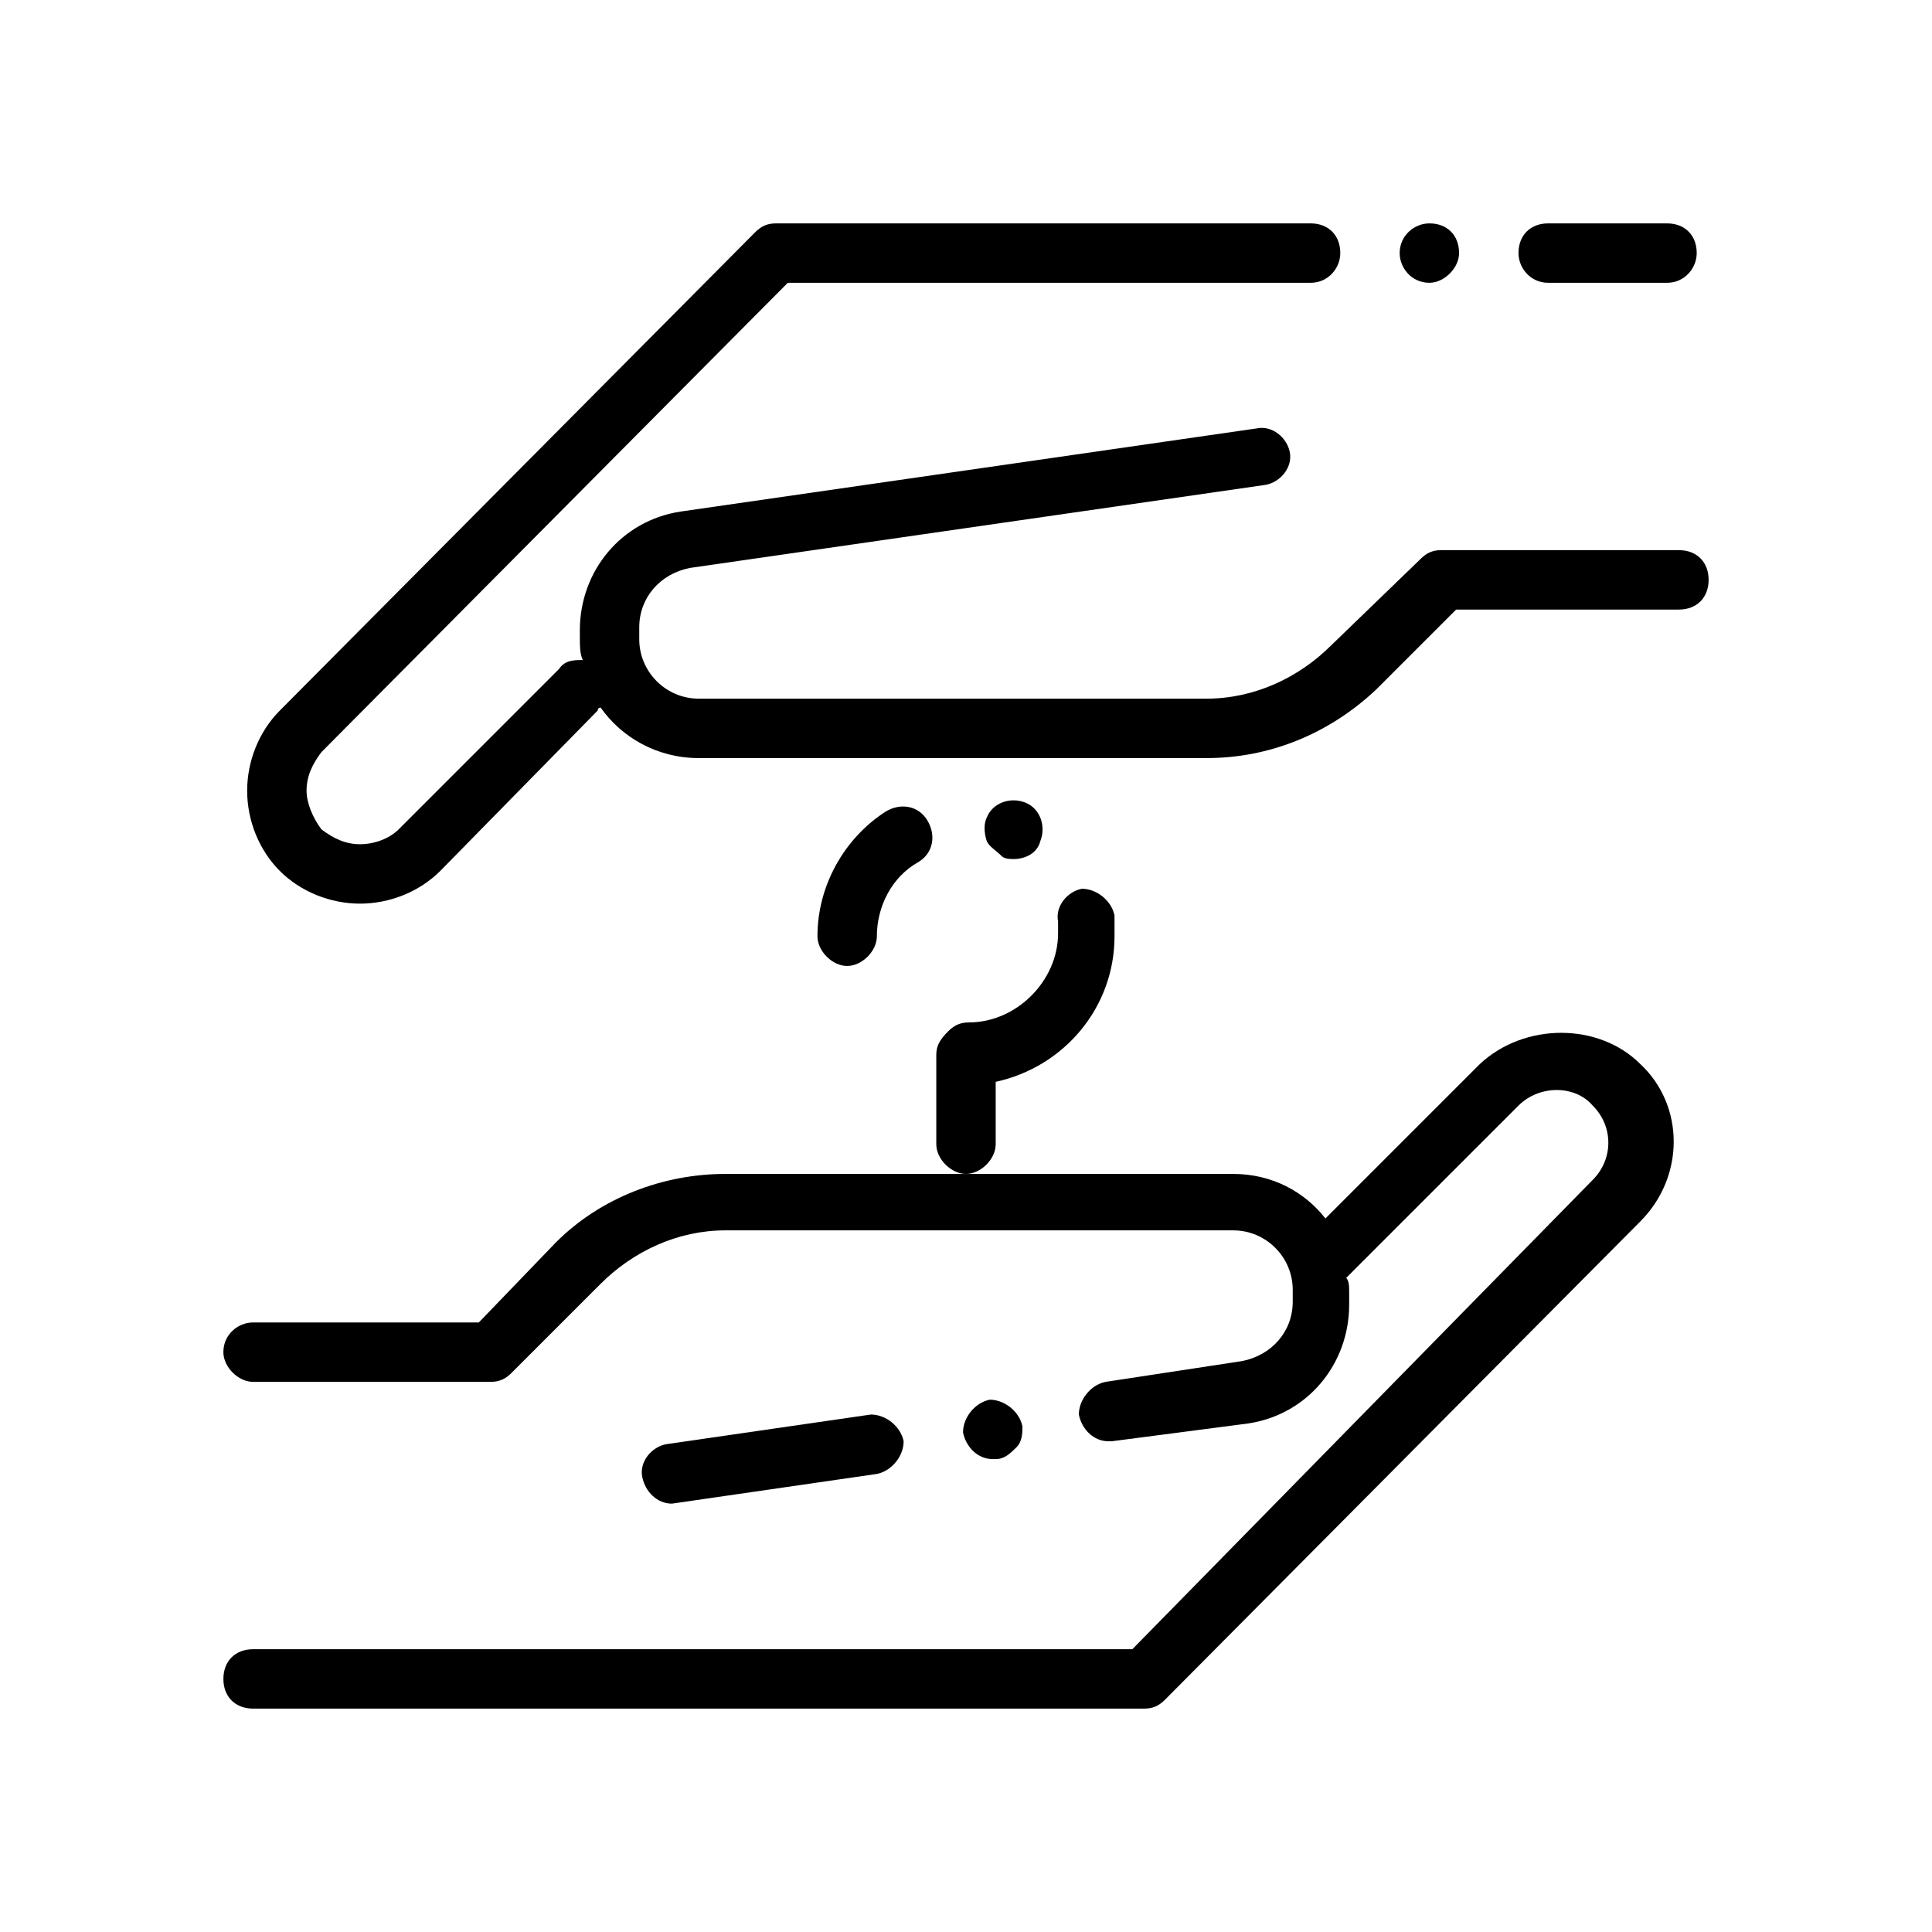 <?xml version="1.0" encoding="UTF-8"?>
<!-- Uploaded to: SVG Repo, www.svgrepo.com, Generator: SVG Repo Mixer Tools -->
<svg fill="#000000" width="800px" height="800px" version="1.1" viewBox="144 144 512 512" xmlns="http://www.w3.org/2000/svg">
 <g>
  <path d="m203.2 588.93c0 4.723 3.148 7.871 7.871 7.871h236.16c2.363 0 3.938-0.789 5.512-2.363l125.95-126.74c11.809-11.809 11.809-30.699 0-41.723-11.02-11.02-30.699-11.02-42.508 0l-40.934 40.934c-5.516-7.082-14.172-11.805-24.406-11.805h-134.61c-16.531 0-33.062 6.297-44.871 18.105l-20.469 21.254h-59.828c-3.938 0-7.871 3.148-7.871 7.871 0 3.938 3.938 7.871 7.871 7.871h62.977c2.363 0 3.938-0.789 5.512-2.363l23.617-23.617c8.66-8.66 20.469-14.168 33.062-14.168l134.61 0.004c8.66 0 15.742 7.086 15.742 15.742v3.148c0 7.871-5.512 14.168-13.383 15.742l-36.211 5.516c-3.938 0.789-7.086 4.723-7.086 8.66 0.789 3.938 3.938 7.086 7.871 7.086h0.789l36.211-4.723c15.742-2.363 26.766-15.742 26.766-31.488v-3.152c0-1.574 0-3.148-0.789-3.938l45.656-45.656c5.512-5.512 14.957-5.512 19.68 0 5.512 5.512 5.512 14.168 0 19.68l-122.01 124.38h-233.01c-4.723 0-7.871 3.148-7.871 7.871z"/>
  <path d="m407.87 530.68c2.363 0 3.938-1.574 5.512-3.148 1.574-1.574 1.574-3.938 1.574-5.512-0.789-3.938-4.723-7.086-8.66-7.086-3.938 0.789-7.086 4.723-7.086 8.66 0.789 3.938 3.938 7.086 7.871 7.086h0.789z"/>
  <path d="m322.07 542.48 54.316-7.871c3.938-0.789 7.086-4.723 7.086-8.66-0.789-3.938-4.723-7.086-8.66-7.086l-54.316 7.871c-3.938 0.789-7.086 4.723-6.297 8.66 0.789 3.938 3.938 7.086 7.871 7.086-0.789 0 0 0 0 0z"/>
  <path d="m554.29 203.2c-4.723 0-7.871 3.148-7.871 7.871 0 3.938 3.148 7.871 7.871 7.871h31.488c4.723 0 7.871-3.938 7.871-7.871 0-4.723-3.148-7.871-7.871-7.871z"/>
  <path d="m514.93 211.07c0 3.938 3.148 7.871 7.871 7.871 3.938 0 7.871-3.938 7.871-7.871 0-4.723-3.148-7.871-7.871-7.871-3.934 0-7.871 3.148-7.871 7.871z"/>
  <path d="m588.93 289.79h-62.977c-2.363 0-3.938 0.789-5.512 2.363l-23.617 22.828c-8.66 8.66-20.469 14.168-33.062 14.168h-134.61c-8.66 0-15.742-7.086-15.742-15.742v-3.148c0-7.871 5.512-14.168 13.383-15.742l152.72-22.043c3.938-0.789 7.086-4.723 6.297-8.66-0.789-3.938-4.723-7.086-8.66-6.297l-152.72 22.043c-15.742 2.363-26.766 15.742-26.766 31.488l0.004 2.359c0 1.574 0 3.938 0.789 5.512-2.363 0-4.723 0-6.297 2.363l-42.508 42.508c-2.363 2.363-6.297 3.938-10.234 3.938s-7.086-1.574-10.234-3.938c-2.367-3.152-3.941-7.086-3.941-10.234 0-3.938 1.574-7.086 3.938-10.234l123.59-124.38h138.55c4.723 0 7.871-3.938 7.871-7.871 0-4.723-3.148-7.871-7.871-7.871h-141.7c-2.363 0-3.938 0.789-5.512 2.363l-125.95 126.74c-5.512 5.512-8.66 13.383-8.66 21.254 0 7.871 3.148 15.742 8.66 21.254 5.512 5.512 13.383 8.66 21.254 8.66s15.742-3.148 21.254-8.66l41.723-42.508s0-0.789 0.789-0.789c5.512 7.871 14.957 13.383 25.977 13.383h134.61c16.531 0 32.273-6.297 44.871-18.105l21.254-21.254h59.039c4.723 0 7.871-3.148 7.871-7.871 0.004-4.727-3.148-7.875-7.871-7.875z"/>
  <path d="m409.45 370.87c0.789 0.789 2.363 0.789 3.148 0.789 3.148 0 6.297-1.574 7.086-4.723 1.574-3.938 0-8.66-3.938-10.234s-8.66 0-10.234 3.938c-0.789 1.574-0.789 3.938 0 6.297 0.789 1.574 2.363 2.359 3.938 3.934z"/>
  <path d="m376.38 392.12c0-7.871 3.938-15.742 11.02-19.68 3.938-2.363 4.723-7.086 2.363-11.02-2.363-3.938-7.086-4.723-11.02-2.363-11.023 7.086-18.109 19.68-18.109 33.062 0 3.938 3.938 7.871 7.871 7.871 3.938 0.004 7.875-3.934 7.875-7.871z"/>
  <path d="m407.87 447.23v-16.531c18.105-3.938 31.488-19.68 31.488-38.574v-5.512c-0.789-3.938-4.723-7.086-8.66-7.086-3.938 0.789-7.086 4.723-6.297 8.66v3.148c0 12.594-11.02 23.617-23.617 23.617-2.363 0-3.938 0.789-5.512 2.363-2.359 2.363-3.148 3.938-3.148 6.297v23.617c0 3.938 3.938 7.871 7.871 7.871 3.938 0 7.875-3.934 7.875-7.871z"/>
 </g>
</svg>